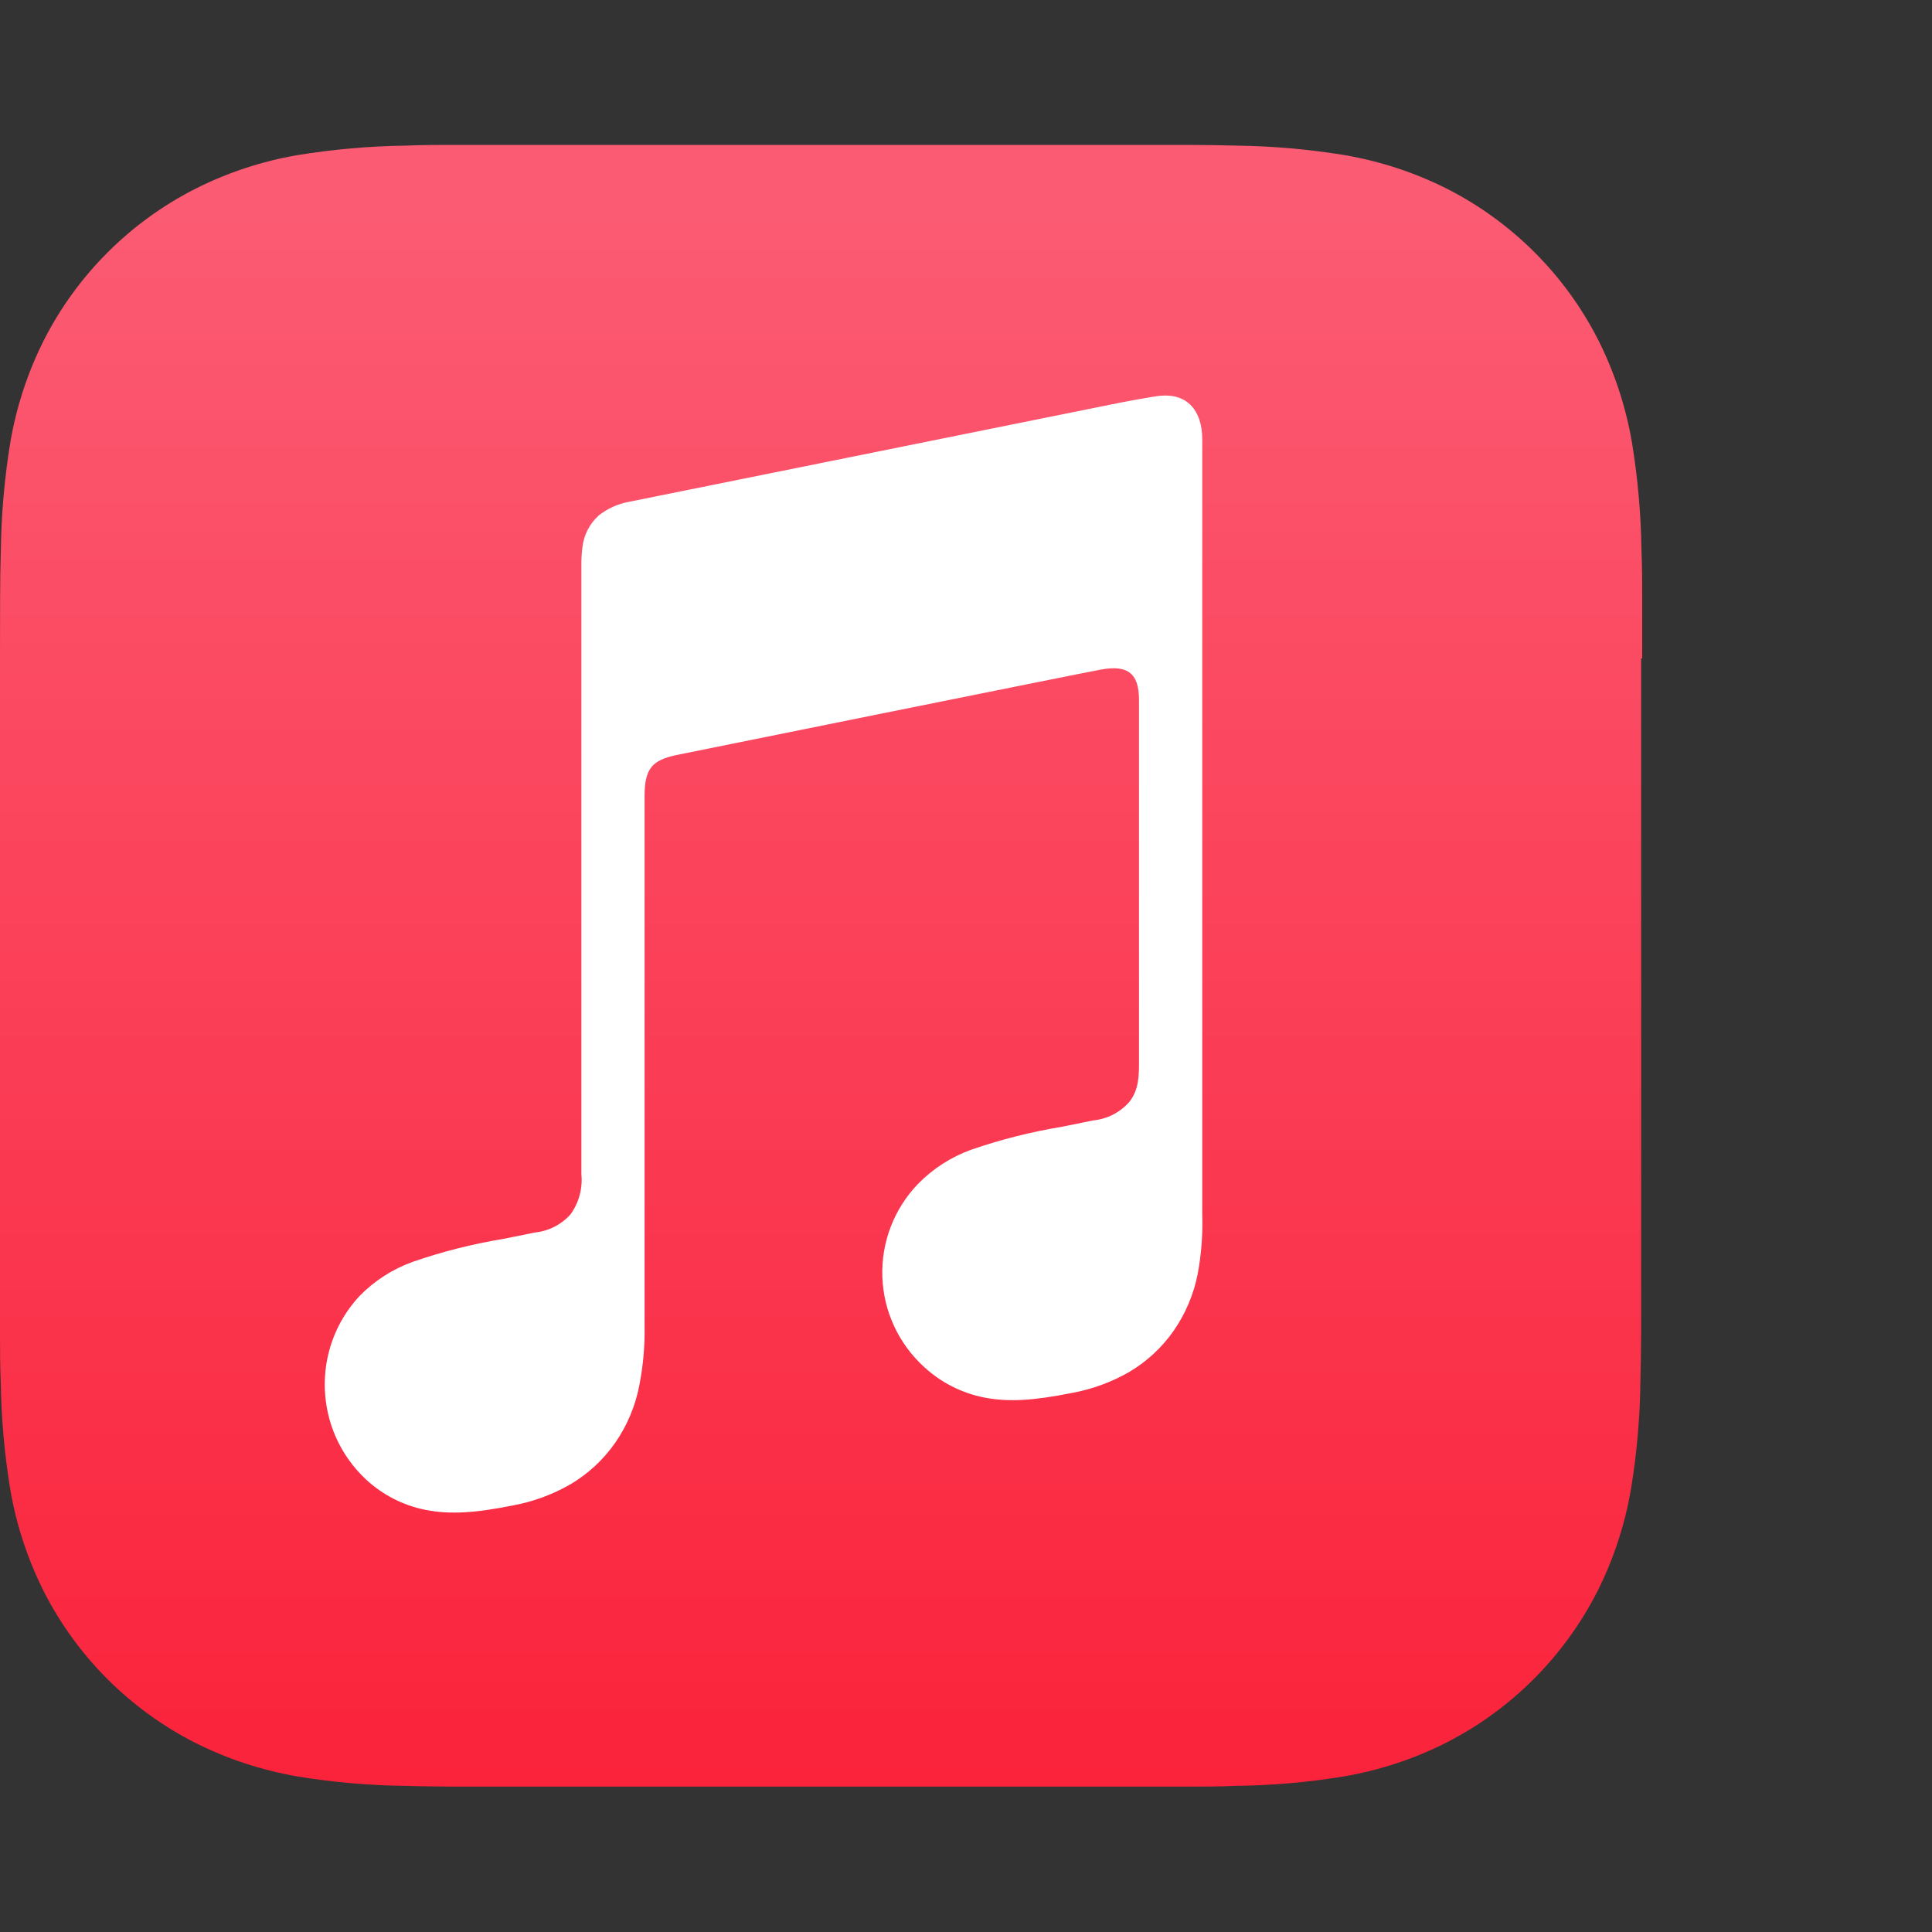 <svg width="40" height="40" viewBox="0 0 40 40" fill="none" xmlns="http://www.w3.org/2000/svg">
<rect x="0" y="0" width="40" height="40" fill="#333333" stroke="none"/>
<path fill-rule="evenodd" clip-rule="evenodd" d="M34 13.633C34 13.227 34 12.82 34 12.415C34 12.075 34 11.735 33.985 11.395C33.975 10.647 33.909 9.901 33.788 9.162C33.662 8.423 33.426 7.707 33.089 7.037C32.404 5.692 31.31 4.597 29.964 3.911C29.296 3.574 28.581 3.339 27.843 3.212C27.104 3.091 26.357 3.025 25.609 3.015C25.269 3.005 24.929 3.002 24.589 3H9.416C9.076 3 8.736 3 8.396 3.015C7.646 3.025 6.898 3.091 6.157 3.212C5.419 3.338 4.704 3.575 4.036 3.913C2.692 4.598 1.599 5.69 0.913 7.034C0.575 7.703 0.34 8.419 0.214 9.157C0.093 9.896 0.027 10.643 0.017 11.391C0.007 11.731 0.003 12.071 0.002 12.411C0.001 12.823 0 13.23 0 13.633V26.361C0 26.766 0 27.172 0 27.58C0 27.92 0 28.26 0.015 28.6C0.025 29.349 0.091 30.096 0.212 30.834C0.338 31.573 0.574 32.288 0.911 32.957C1.597 34.301 2.69 35.394 4.034 36.079C4.703 36.416 5.418 36.652 6.156 36.779C6.894 36.901 7.641 36.966 8.389 36.974C8.729 36.985 9.069 36.988 9.409 36.99C9.816 36.99 10.222 36.99 10.628 36.99H24.568C24.908 36.99 25.248 36.99 25.588 36.974C26.337 36.966 27.084 36.901 27.822 36.779C28.561 36.653 29.277 36.417 29.945 36.079C31.289 35.393 32.381 34.3 33.067 32.957C33.405 32.288 33.641 31.573 33.767 30.834C33.889 30.096 33.954 29.349 33.963 28.6C33.973 28.26 33.976 27.92 33.978 27.58C33.978 27.174 33.978 26.768 33.978 26.361V13.633H34Z" fill="url(#paint0_linear)"/>
<path fill-rule="evenodd" clip-rule="evenodd" d="M24.036 8.193C23.954 8.193 23.223 8.329 23.135 8.348L13.03 10.388C12.8 10.428 12.583 10.525 12.399 10.67C12.209 10.84 12.088 11.073 12.059 11.326C12.044 11.439 12.037 11.553 12.037 11.666V24.314C12.065 24.608 11.985 24.901 11.813 25.141C11.623 25.354 11.36 25.488 11.075 25.518L10.415 25.651C9.78 25.756 9.154 25.914 8.546 26.125C8.129 26.274 7.751 26.517 7.442 26.834C6.434 27.92 6.494 29.618 7.577 30.63C7.92 30.949 8.345 31.167 8.804 31.259C9.314 31.361 9.843 31.325 10.626 31.167C11.042 31.09 11.441 30.943 11.808 30.732C12.176 30.515 12.494 30.221 12.738 29.87C12.981 29.52 13.149 29.122 13.232 28.704C13.315 28.292 13.353 27.873 13.345 27.453V16.486C13.345 15.898 13.515 15.743 13.986 15.636C13.986 15.636 22.385 13.936 22.778 13.866C23.324 13.761 23.582 13.917 23.582 14.49V21.97C23.582 22.266 23.582 22.567 23.376 22.82C23.186 23.033 22.924 23.167 22.64 23.196L21.979 23.33C21.343 23.435 20.718 23.593 20.109 23.803C19.693 23.953 19.316 24.195 19.006 24.512C18.509 25.028 18.243 25.723 18.268 26.438C18.294 27.154 18.608 27.828 19.14 28.308C19.484 28.624 19.909 28.84 20.367 28.932C20.877 29.034 21.408 28.996 22.191 28.84C22.606 28.764 23.005 28.619 23.371 28.41C23.74 28.194 24.057 27.9 24.301 27.55C24.544 27.199 24.712 26.802 24.796 26.383C24.873 25.971 24.905 25.55 24.891 25.131V9.086C24.889 8.505 24.583 8.146 24.036 8.193Z" fill="white"/>
<defs>
<linearGradient id="paint0_linear" x1="17" y1="36.866" x2="17" y2="3.731" gradientUnits="userSpaceOnUse">
<stop stop-color="#FA233B"/>
<stop offset="1" stop-color="#FB5C74"/>
</linearGradient>
</defs>
</svg>
